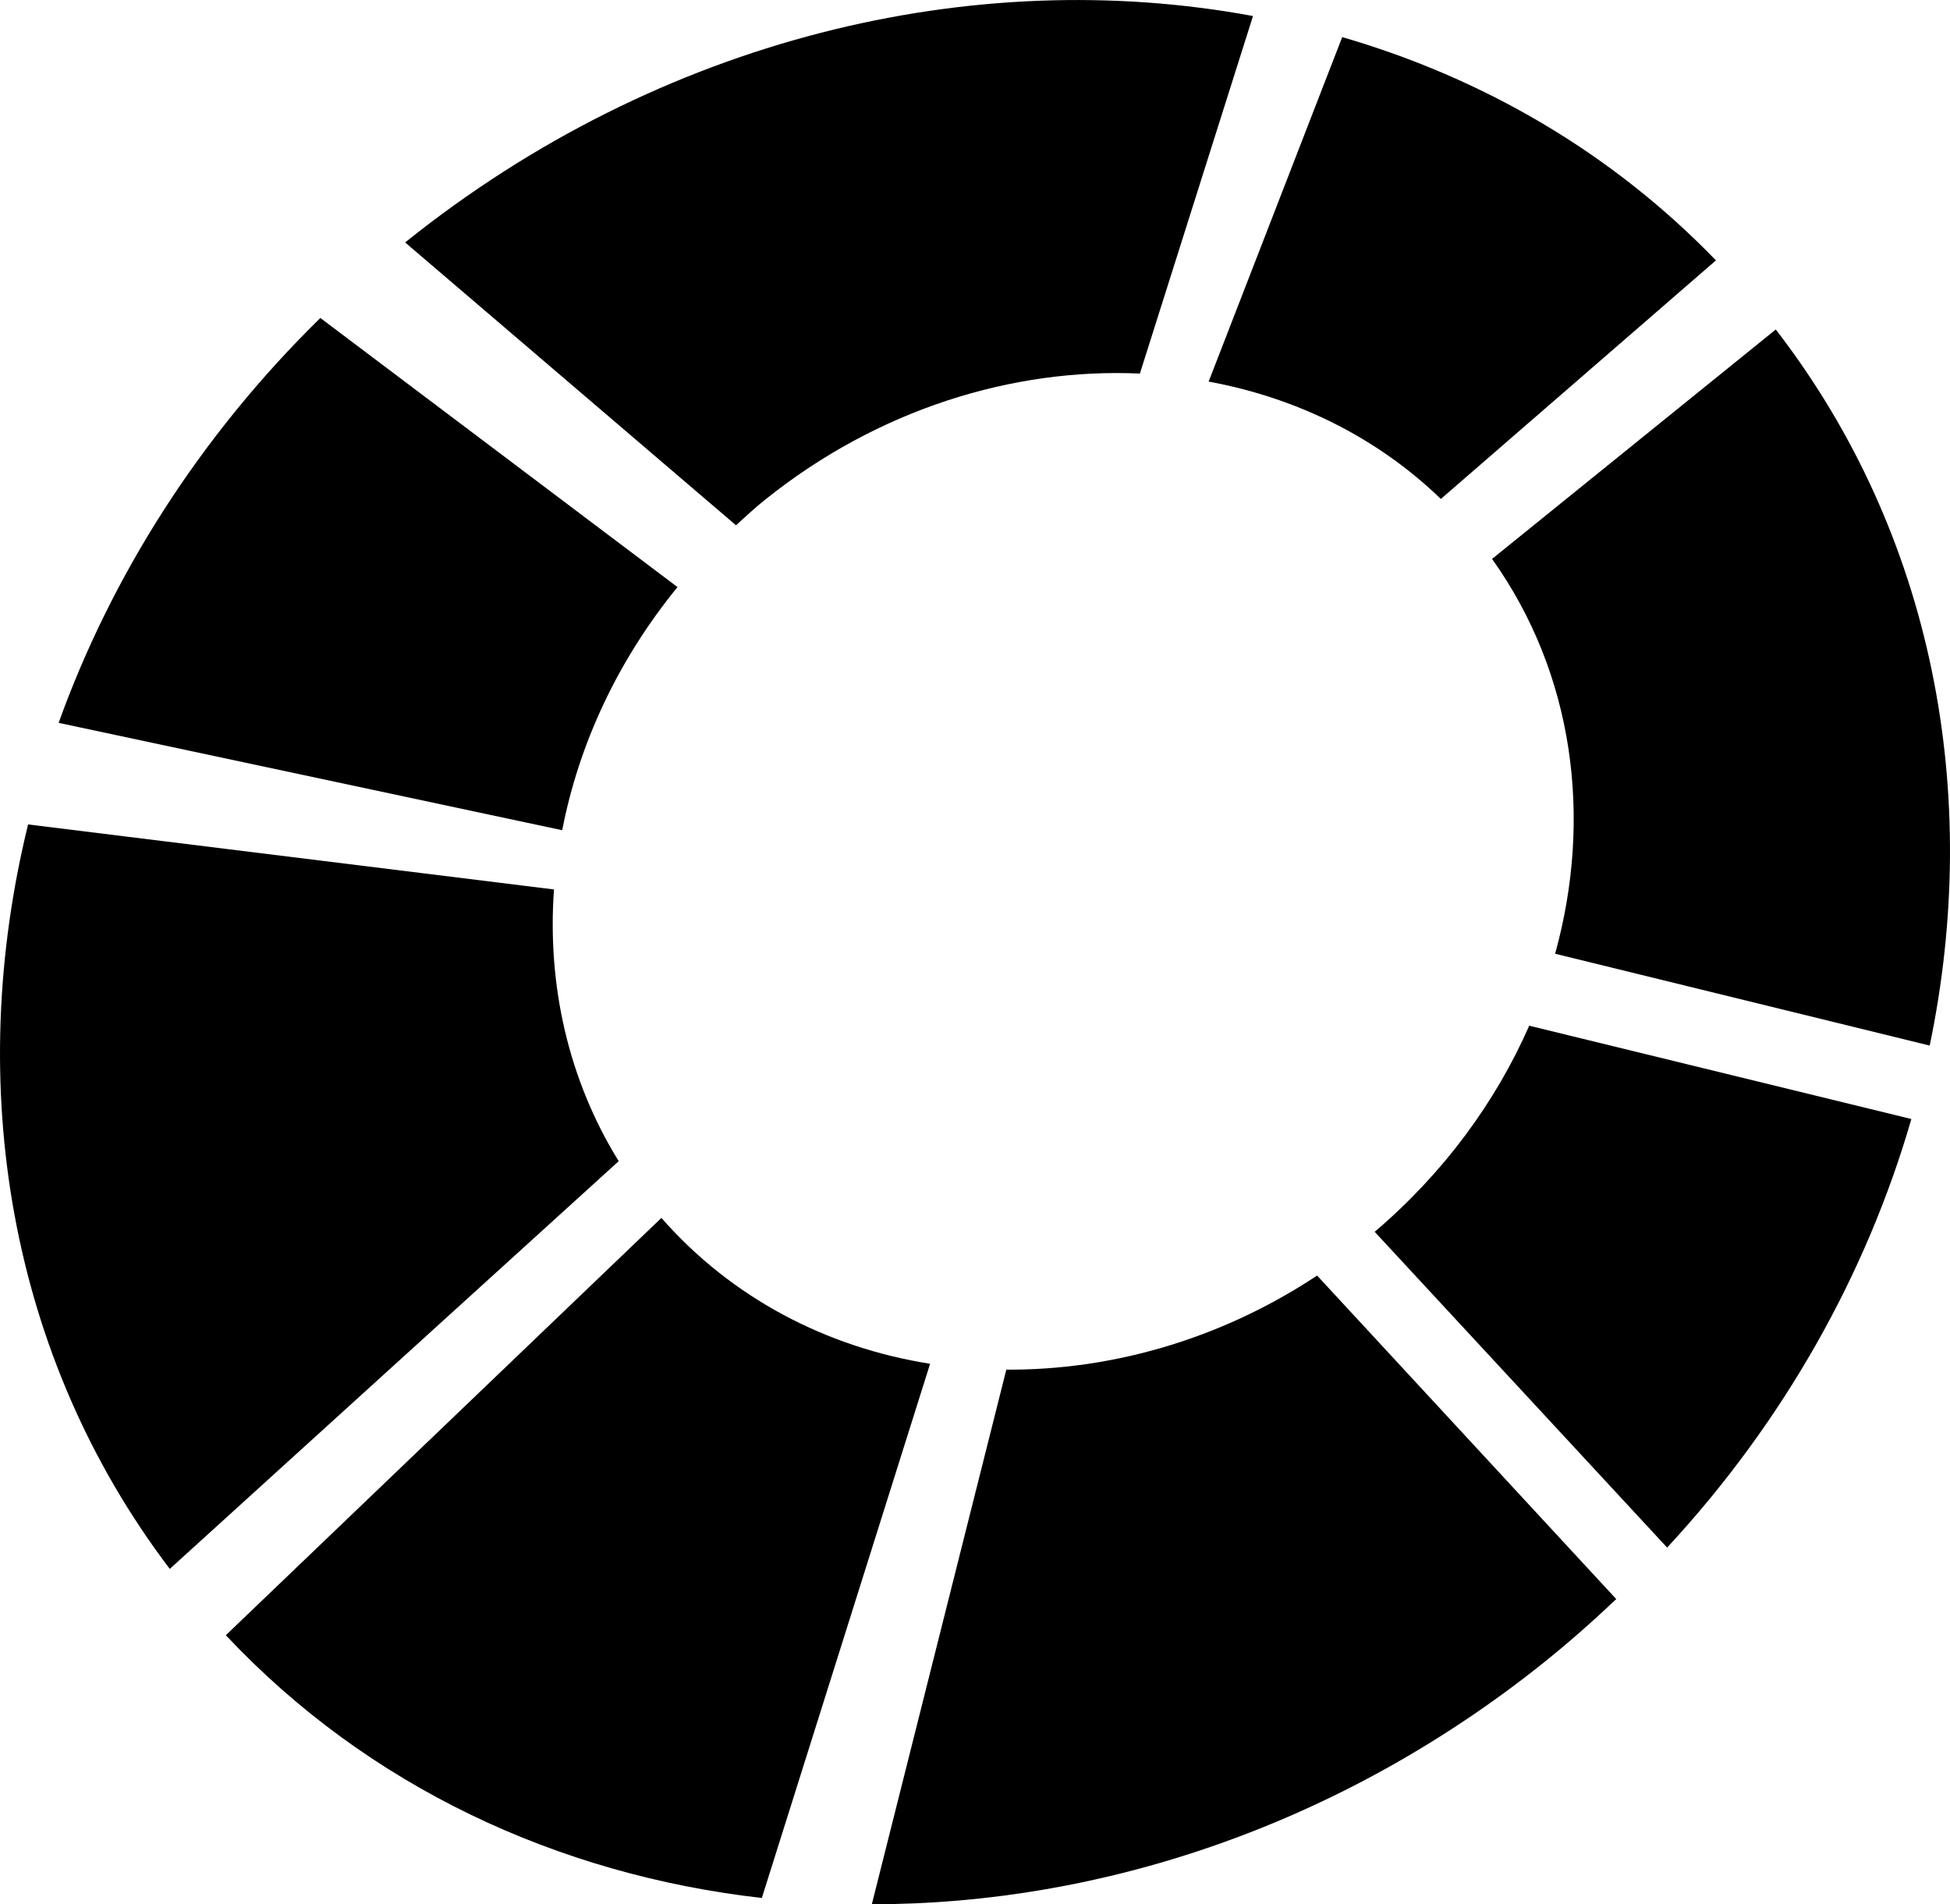 <?xml version="1.0" encoding="utf-8"?>
<!-- Generator: Adobe Illustrator 16.0.4, SVG Export Plug-In . SVG Version: 6.00 Build 0)  -->
<!DOCTYPE svg PUBLIC "-//W3C//DTD SVG 1.1//EN" "http://www.w3.org/Graphics/SVG/1.1/DTD/svg11.dtd">
<svg version="1.1" id="Capa_1" xmlns="http://www.w3.org/2000/svg" xmlns:xlink="http://www.w3.org/1999/xlink" x="0px" y="0px"
	 width="32px" height="31.25px" viewBox="0 0 32 31.25" enable-background="new 0 0 32 31.25" xml:space="preserve">
<g id="Icons">
	<g display="none" opacity="0.2">
		<path display="inline" fill="#FFFFFF" d="M300.042-695.378c-11.282,3.636-35.885,28.281-38.51,36.153
			c-2.621,7.851,12.065,36.154,18.864,37.705c6.793,1.59,56.584-20.436,58.154-28.284
			C340.123-657.675,311.325-699.057,300.042-695.378z"/>
		<path display="inline" fill="#FFFFFF" d="M403.011-775.536c-10.498,0.494-88.546,59.726-88.034,69.146
			c0.52,9.423,29.36,46.629,37.729,47.951c8.363,1.301,70.221-78.341,72.307-88.814
			C427.099-757.749,413.483-776.075,403.011-775.536z"/>
		<path display="inline" fill="#FFFFFF" d="M717.946-1061.98c-10.933-15.145-35.498-16.26-56.115-3.016
			c-7.87-4.009-17.023-7.233-27.767-9.215c0,0-391.394,317.515-477.854,378.833c0,0-3.302,7.003-8.776,18.407
			c98.109,68.715,86.957,120.568,86.957,120.568c-27.148-66.916-95.885-102.037-95.904-102.037
			c-24.627,50.7-68.836,139.307-92.309,172.115c0,0-0.039,18.015,22.025,29.48c0,0,150.072-101.024,193.329-109.639
			c0,0,23.883-23.283,60.696-58.922c-20.121,10.308-43.196,20.062-52.826,20.659c-16.772,1.053-36.153-39.437-34.584-53.776
			c1.57-14.338,153.521-139.574,176.039-137.984c22.539,1.57,29.875,22.518,30.413,37.725c0.205,6.548-13.654,26.546-30.413,48.012
			c113.258-108.669,256.182-243.843,297.084-273.841c0,0,0.414-10.661-3.141-24.688
			C722.488-1024.648,728.5-1047.312,717.946-1061.98z M102.542-479.384c0,0-2.542-32.478-33.638-43.818
			C68.904-523.202,121.132-546.837,102.542-479.384z"/>
	</g>
	<path display="none" opacity="0.5" fill="#71C8EA" enable-background="new    " d="M1671.088-745.721l3.333,3.333
		c0,0,17-13.666,32.5-11.833c0,0,21-27.999,50-37.833c0,0,17.667-9.834,7.167-30.667s-24.327-12.938-31.167-8
		c-9.583,6.916-39.771,40.322-51.5,56.333C1681.421-774.388,1684.921-758.054,1671.088-745.721z"/>
	<g>
		<path d="M12.562,8.195c1.85-1.481,4.057-2.158,6.144-2.065l1.856-5.867c-4.58-0.849-9.716,0.354-13.897,3.702
			C6.66,3.969,6.655,3.974,6.649,3.979l5.429,4.641C12.236,8.476,12.392,8.33,12.562,8.195z"/>
		<path d="M29.141,5.407l-4.656,3.765c1.341,1.88,1.654,4.243,1.035,6.479l6.147,1.507C32.525,13.037,31.739,8.773,29.141,5.407z"/>
		<path d="M9.091,14.596l-8.63-1.067c-1.044,4.254-0.333,8.713,2.325,12.217l7.367-6.691C9.322,17.712,8.979,16.158,9.091,14.596z"
			/>
		<path d="M16.514,22.476l-2.207,8.773c3.772,0.002,7.702-1.305,11.025-3.965c0.417-0.334,0.812-0.684,1.191-1.043l-4.909-5.309
			C20.025,21.984,18.236,22.486,16.514,22.476z"/>
		<path d="M22.559,20.214l4.799,5.182c1.931-2.084,3.278-4.51,4.008-7.033l-6.271-1.531C24.546,18.082,23.693,19.248,22.559,20.214z
			"/>
		<path d="M11.118,9.634L5.257,5.218C3.274,7.162,1.83,9.451,0.962,11.862l8.264,1.762C9.498,12.214,10.137,10.835,11.118,9.634z"/>
		<path d="M10.854,19.986l-7.148,6.848c2.33,2.482,5.448,3.932,8.796,4.312l2.761-8.766C13.566,22.111,12.009,21.304,10.854,19.986z
			"/>
		<path d="M23.645,8.188l4.514-3.915c-1.708-1.768-3.822-2.993-6.133-3.664l-2.192,5.653C21.264,6.525,22.589,7.168,23.645,8.188z"
			/>
	</g>
</g>
</svg>
